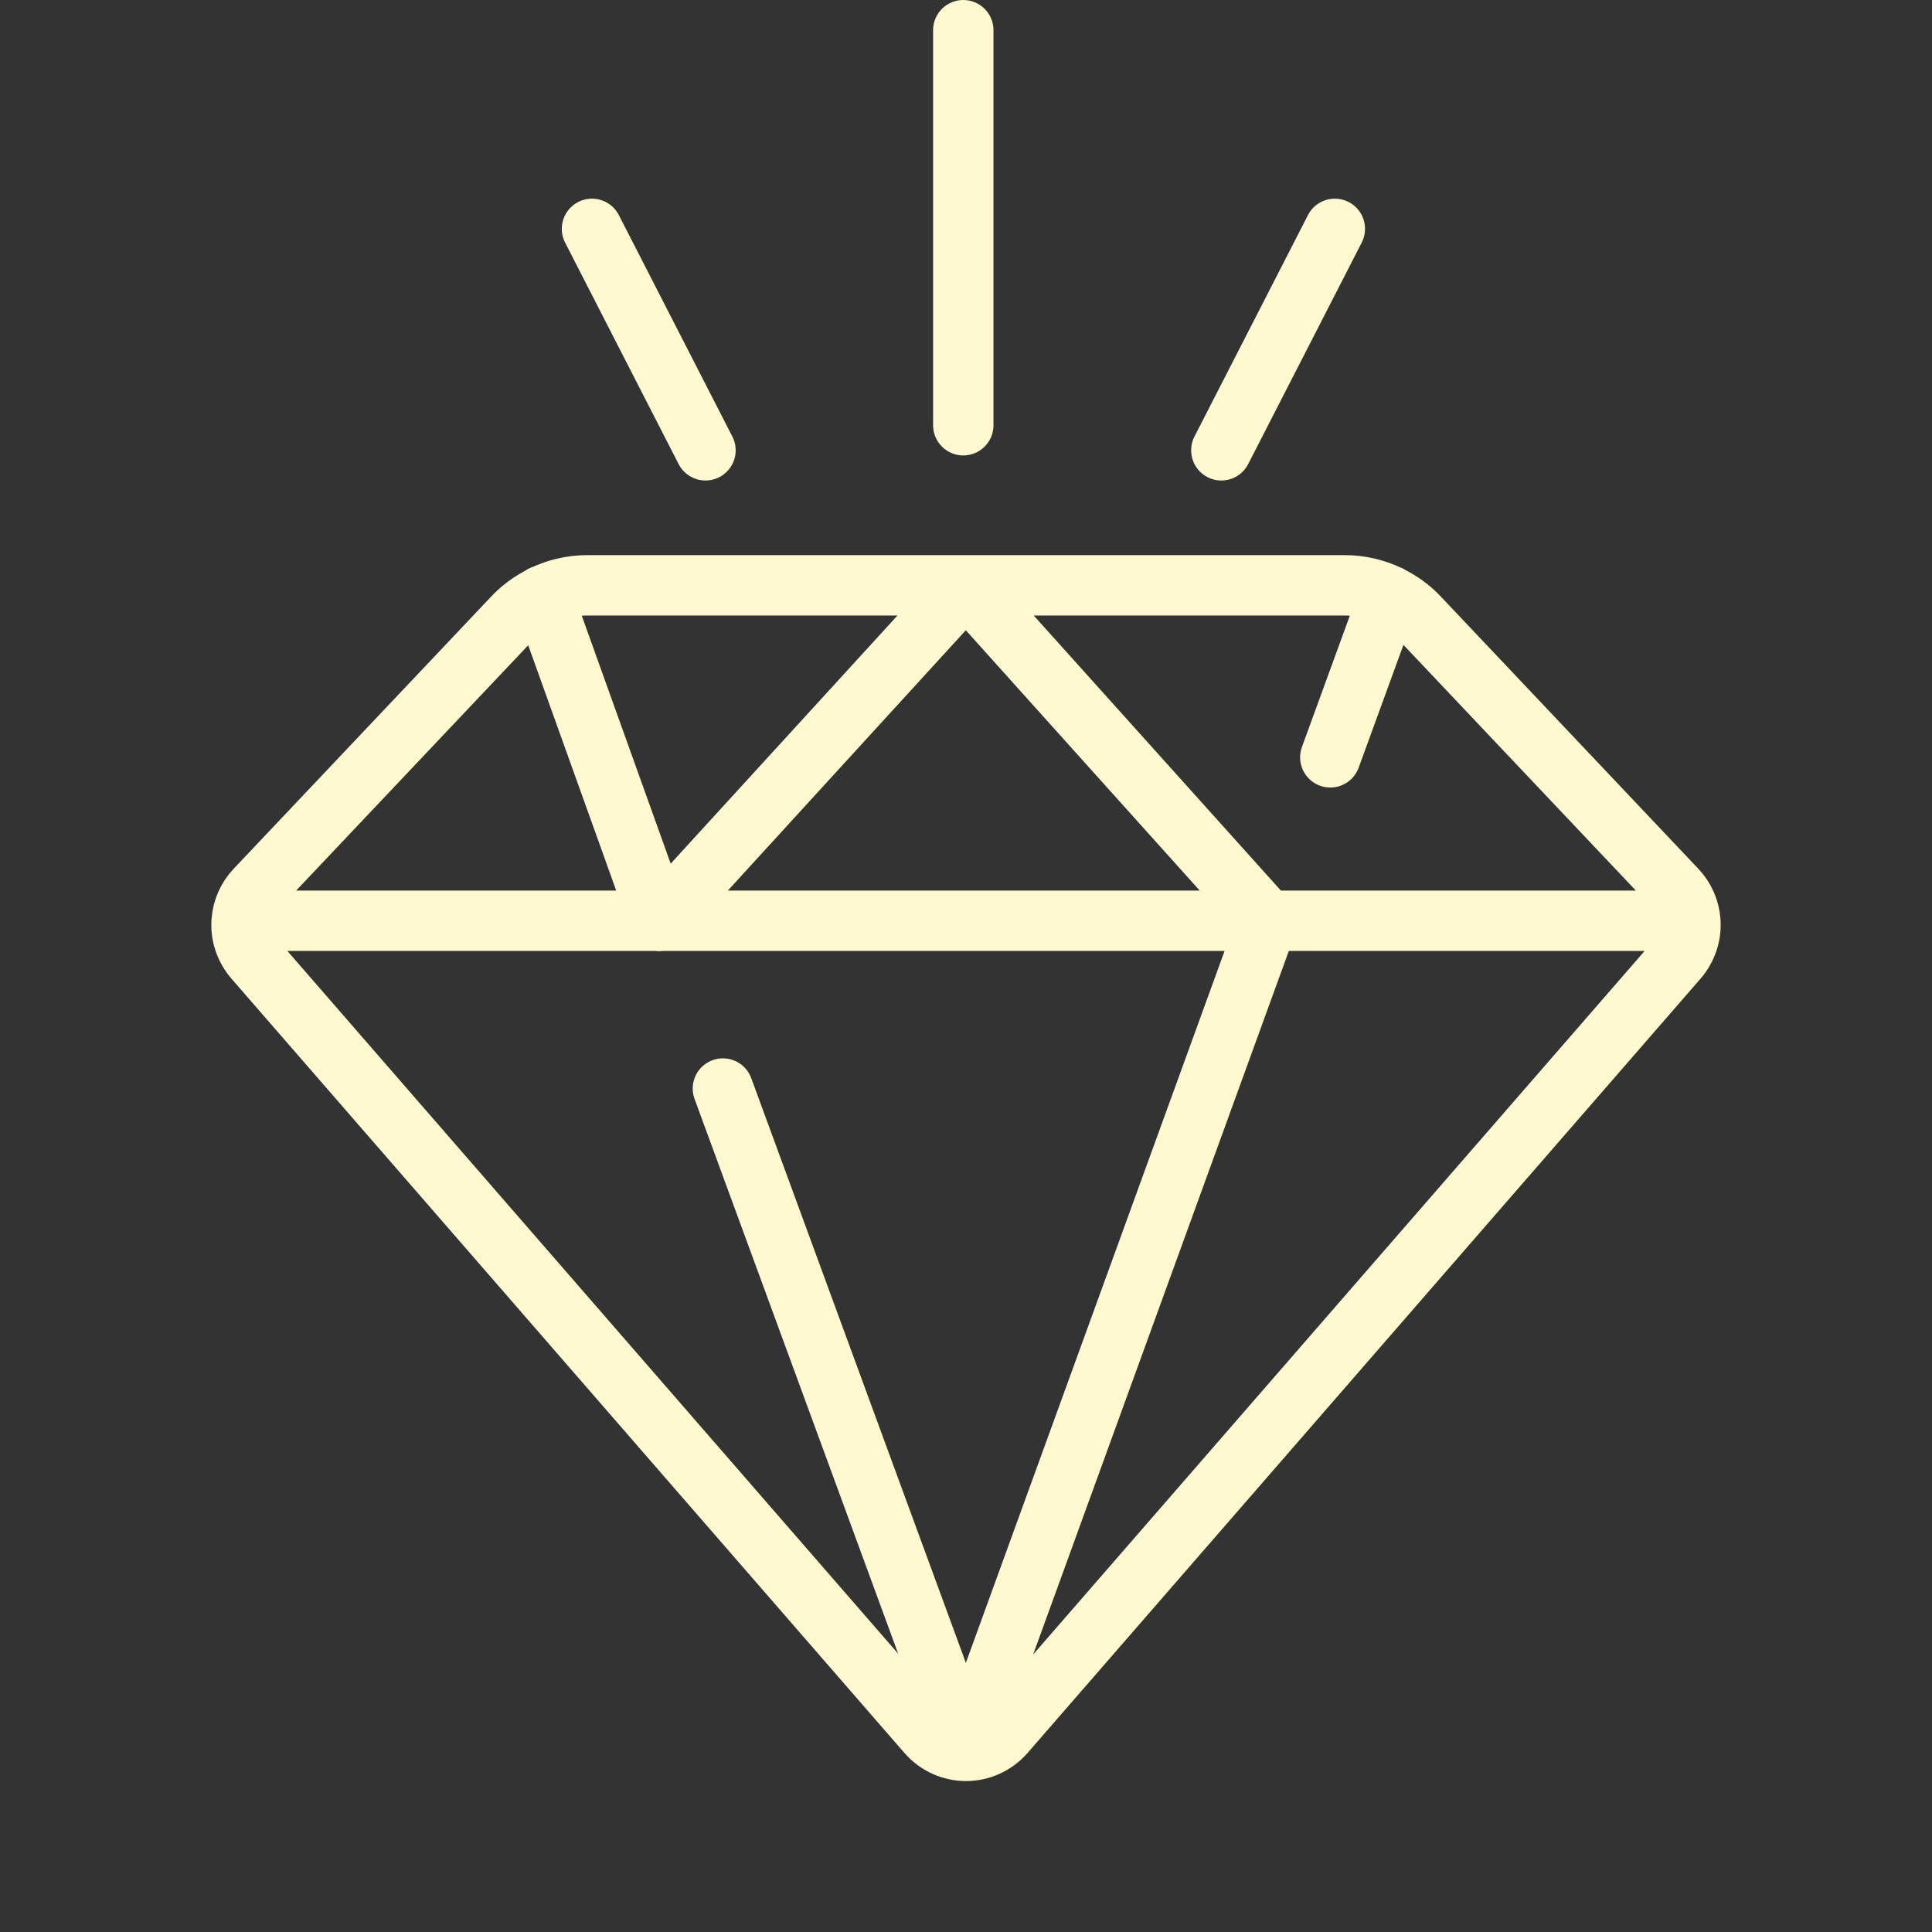 <svg width="64" height="64" viewBox="0 0 64 64" fill="none" xmlns="http://www.w3.org/2000/svg">
<rect x="0" y="0" width="64" height="64" fill="#333333" stroke="none"/>
<path d="M55.994 30.502C56.032 30.943 55.889 31.399 55.582 31.759L33.288 57.409C32.951 57.798 32.472 58 32 58M55.994 30.502C55.964 30.121 55.807 29.754 55.53 29.463L47.012 20.459C46.728 20.152 46.391 19.913 46.023 19.733M55.994 30.502H41.993H55.994ZM8.006 30.502C7.968 30.943 8.111 31.399 8.418 31.759L30.712 57.409C31.049 57.798 31.528 58 32 58M8.006 30.502C8.036 30.121 8.193 29.754 8.47 29.463L16.988 20.459C17.272 20.152 17.61 19.913 17.977 19.733M8.006 30.502H21.834H8.006ZM32 19.389H44.54C45.065 19.389 45.566 19.509 46.031 19.733M32 19.389H19.46C18.935 19.389 18.433 19.509 17.969 19.733M32 19.389L41.993 30.51L32 19.389ZM32 19.389L21.834 30.51L32 19.389ZM41.993 30.502L32 58L41.993 30.502ZM41.993 30.502H21.834H41.993ZM32 58L23.947 36.059L32 58ZM21.834 30.502L17.969 19.726L21.834 30.502ZM46.023 19.726L44.068 25.088L46.023 19.726ZM31.91 14.087V1V14.087ZM40.458 14.917L44.218 7.581L40.458 14.917ZM23.37 14.917L19.61 7.581L23.37 14.917Z" fill="white"/>
<path d="M55.994 30.502C56.032 30.943 55.889 31.399 55.582 31.759L33.288 57.409C32.951 57.798 32.472 58 32 58M55.994 30.502C55.964 30.121 55.807 29.754 55.53 29.463L47.012 20.459C46.728 20.152 46.391 19.913 46.023 19.733M55.994 30.502H41.993M32 58C31.528 58 31.049 57.798 30.712 57.409L8.418 31.759C8.111 31.399 7.968 30.943 8.006 30.502M32 58L41.993 30.502M32 58L23.947 36.059M41.993 30.502H21.834M8.006 30.502C8.036 30.121 8.193 29.754 8.47 29.463L16.988 20.459C17.272 20.152 17.61 19.913 17.977 19.733M8.006 30.502H21.834M21.834 30.502L17.969 19.726M32 19.389H44.54C45.065 19.389 45.566 19.509 46.031 19.733M32 19.389H19.46C18.935 19.389 18.433 19.509 17.969 19.733M32 19.389L41.993 30.51M32 19.389L21.834 30.51M46.023 19.726L44.068 25.088M31.91 14.087V1M40.458 14.917L44.218 7.581M23.37 14.917L19.61 7.581" stroke="#FDF8CF" stroke-width="2" stroke-linecap="round"/>
</svg>
